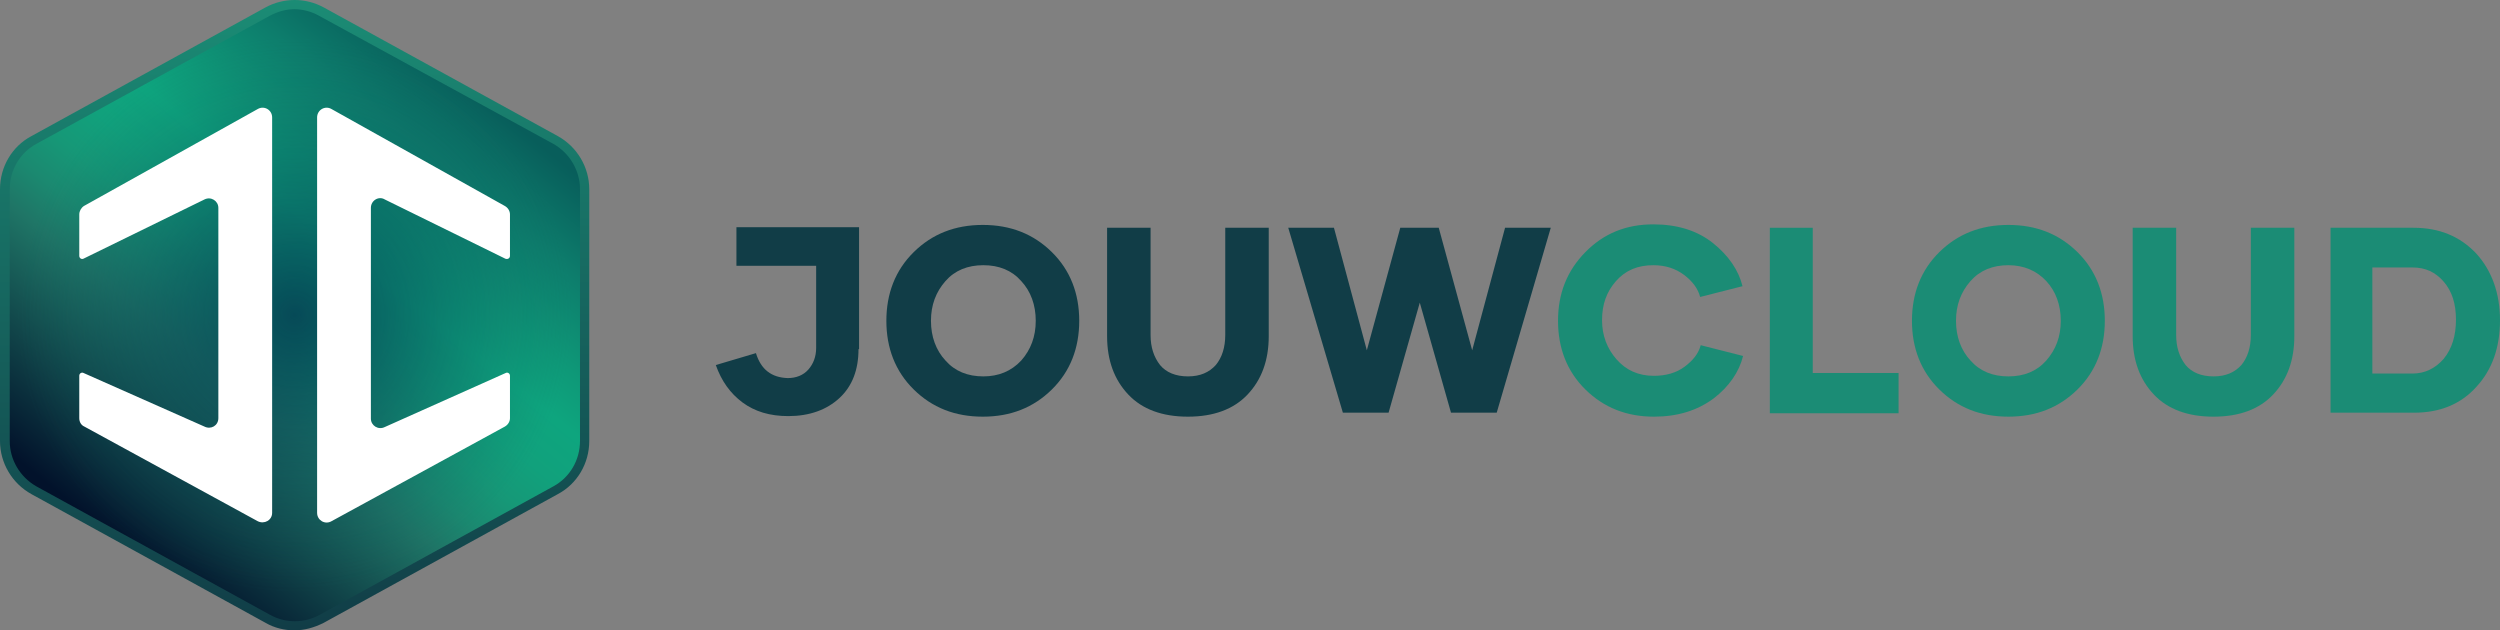 <?xml version="1.0" encoding="UTF-8"?>
<svg width="234px" height="59px" viewBox="0 0 234 59" version="1.1" xmlns="http://www.w3.org/2000/svg" xmlns:xlink="http://www.w3.org/1999/xlink"><rect x="0" y="0" width="234" height="59" fill="#808080" stroke="none"/><script xmlns="" id="__gaOptOutExtension"/>
    <title>Group 3</title>
    <defs>
        <linearGradient x1="21.673%" y1="87.714%" x2="78.359%" y2="12.191%" id="linearGradient-1">
            <stop stop-color="#02122B" offset="0%"/>
            <stop stop-color="#1F7566" offset="33.77%"/>
            <stop stop-color="#1B8970" offset="40.82%"/>
            <stop stop-color="#169877" offset="48.13%"/>
            <stop stop-color="#11A17C" offset="55.86%"/>
            <stop stop-color="#0EA57E" offset="64.64%"/>
            <stop stop-color="#0E9978" offset="72.31%"/>
            <stop stop-color="#0D7D6C" offset="86.06%"/>
            <stop stop-color="#085E5B" offset="100%"/>
        </linearGradient>
        <linearGradient x1="49.979%" y1="99.972%" x2="49.979%" y2="-0.01%" id="linearGradient-2">
            <stop stop-color="#113D47" offset="0%"/>
            <stop stop-color="#1B8C75" offset="100%"/>
        </linearGradient>
        <radialGradient cx="50.02%" cy="49.989%" fx="50.02%" fy="49.989%" r="50.02%" gradientTransform="translate(0.5,0.5),scale(1,0.994),translate(-0.5,-0.5)" id="radialGradient-3">
            <stop stop-color="#02364F" stop-opacity="0.8" offset="0%"/>
            <stop stop-color="#023951" stop-opacity="0.621" offset="22.43%"/>
            <stop stop-color="#054054" stop-opacity="0.432" offset="45.99%"/>
            <stop stop-color="#084D5A" stop-opacity="0.24" offset="70.05%"/>
            <stop stop-color="#0D5F60" stop-opacity="0.045" offset="94.33%"/>
            <stop stop-color="#0E6462" stop-opacity="0" offset="100%"/>
        </radialGradient>
    </defs>
    <g id="1920" stroke="none" stroke-width="1" fill="none" fill-rule="evenodd">
        <g id="Home" transform="translate(-30, -17)" fill-rule="nonzero">
            <g id="Group-3" transform="translate(30, 17)">
                <g id="Group" transform="translate(67, 21)">
                    <path d="M13.356,11.681 C13.356,13.593 12.782,15.133 11.582,16.248 C10.382,17.363 8.765,17.947 6.782,17.947 C5.061,17.947 3.652,17.522 2.504,16.673 C1.356,15.823 0.522,14.655 0,13.168 L3.756,12.053 C4.226,13.593 5.217,14.336 6.73,14.389 C7.513,14.389 8.191,14.124 8.66,13.593 C9.13,13.062 9.391,12.372 9.391,11.575 L9.391,3.876 L1.93,3.876 L1.93,0.265 L13.408,0.265 L13.408,11.681 L13.356,11.681 Z" id="Path" fill="#113D47"/>
                    <path d="M24.99,18 C22.381,18 20.242,17.15 18.521,15.451 C16.799,13.752 15.964,11.575 15.964,9.027 C15.964,6.478 16.799,4.301 18.521,2.602 C20.242,0.903 22.381,0.053 24.99,0.053 C27.599,0.053 29.738,0.903 31.459,2.602 C33.181,4.301 34.016,6.478 34.016,9.027 C34.016,11.575 33.181,13.752 31.459,15.451 C29.738,17.15 27.599,18 24.99,18 L24.99,18 Z M28.59,12.743 C29.477,11.735 29.946,10.513 29.946,9.027 C29.946,7.54 29.477,6.265 28.59,5.31 C27.703,4.301 26.503,3.823 25.042,3.823 C23.581,3.823 22.381,4.301 21.495,5.31 C20.608,6.319 20.138,7.54 20.138,9.027 C20.138,10.513 20.608,11.788 21.495,12.743 C22.381,13.752 23.581,14.23 25.042,14.23 C26.451,14.23 27.651,13.752 28.59,12.743 Z" id="Shape" fill="#113D47"/>
                    <path d="M51.754,0.319 L51.754,10.46 C51.754,12.743 51.076,14.549 49.771,15.929 C48.467,17.31 46.589,18 44.189,18 C41.789,18 39.911,17.31 38.607,15.929 C37.302,14.549 36.624,12.743 36.624,10.46 L36.624,0.319 L40.694,0.319 L40.694,10.354 C40.694,11.522 41.007,12.425 41.58,13.168 C42.154,13.858 43.041,14.23 44.189,14.23 C45.337,14.23 46.172,13.858 46.798,13.168 C47.371,12.478 47.684,11.522 47.684,10.354 L47.684,0.319 L51.754,0.319 Z" id="Path" fill="#113D47"/>
                    <polygon id="Path" fill="#113D47" points="78.152 0.319 73.092 17.628 68.814 17.628 65.892 7.327 62.971 17.628 58.693 17.628 53.58 0.319 57.858 0.319 60.936 11.788 64.066 0.319 67.666 0.319 70.796 11.788 73.874 0.319"/>
                    <path d="M87.804,18 C85.248,18 83.109,17.15 81.387,15.451 C79.665,13.752 78.831,11.575 78.831,9.027 C78.831,6.478 79.665,4.354 81.387,2.602 C83.109,0.85 85.196,0 87.752,0 C89.995,0 91.873,0.584 93.334,1.752 C94.795,2.92 95.734,4.301 96.099,5.788 L92.134,6.796 C91.926,6 91.404,5.31 90.621,4.726 C89.839,4.142 88.9,3.823 87.752,3.823 C86.291,3.823 85.143,4.301 84.256,5.31 C83.37,6.319 82.952,7.487 82.952,8.973 C82.952,10.407 83.422,11.628 84.309,12.637 C85.196,13.646 86.343,14.177 87.804,14.177 C88.9,14.177 89.891,13.912 90.674,13.327 C91.456,12.743 91.978,12.106 92.187,11.31 L96.152,12.319 C95.786,13.805 94.847,15.186 93.386,16.301 C91.873,17.416 90.047,18 87.804,18 L87.804,18 Z" id="Path" fill="#1B8C75"/>
                    <polygon id="Path" fill="#1B8C75" points="110.707 13.912 110.707 17.681 98.656 17.681 98.656 0.319 102.673 0.319 102.673 13.912"/>
                    <path d="M120.985,18 C118.376,18 116.237,17.15 114.516,15.451 C112.794,13.752 111.959,11.575 111.959,9.027 C111.959,6.478 112.794,4.301 114.516,2.602 C116.237,0.903 118.376,0.053 120.985,0.053 C123.594,0.053 125.733,0.903 127.454,2.602 C129.176,4.301 130.011,6.478 130.011,9.027 C130.011,11.575 129.176,13.752 127.454,15.451 C125.733,17.15 123.594,18 120.985,18 L120.985,18 Z M124.533,12.743 C125.42,11.735 125.889,10.513 125.889,9.027 C125.889,7.54 125.42,6.265 124.533,5.31 C123.646,4.354 122.446,3.823 120.985,3.823 C119.524,3.823 118.324,4.301 117.437,5.31 C116.55,6.319 116.081,7.54 116.081,9.027 C116.081,10.513 116.55,11.788 117.437,12.743 C118.324,13.752 119.524,14.23 120.985,14.23 C122.446,14.23 123.646,13.752 124.533,12.743 Z" id="Shape" fill="#1B8C75"/>
                    <path d="M147.749,0.319 L147.749,10.46 C147.749,12.743 147.071,14.549 145.766,15.929 C144.462,17.31 142.584,18 140.184,18 C137.784,18 135.906,17.31 134.602,15.929 C133.297,14.549 132.619,12.743 132.619,10.46 L132.619,0.319 L136.689,0.319 L136.689,10.354 C136.689,11.522 137.002,12.425 137.575,13.168 C138.149,13.858 139.036,14.23 140.184,14.23 C141.332,14.23 142.167,13.858 142.793,13.168 C143.366,12.478 143.679,11.522 143.679,10.354 L143.679,0.319 L147.749,0.319 Z" id="Path" fill="#1B8C75"/>
                    <path d="M158.913,0.319 C161.313,0.319 163.244,1.115 164.757,2.708 C166.217,4.301 167,6.425 167,8.973 C167,11.522 166.27,13.593 164.809,15.186 C163.348,16.832 161.366,17.628 158.966,17.628 L151.14,17.628 L151.14,0.319 L158.913,0.319 L158.913,0.319 Z M158.809,13.965 C159.957,13.965 160.948,13.487 161.731,12.584 C162.513,11.628 162.878,10.407 162.878,8.92 C162.878,7.434 162.513,6.265 161.731,5.363 C160.948,4.46 160.009,4.035 158.809,4.035 L155.053,4.035 L155.053,13.965 L158.809,13.965 L158.809,13.965 Z" id="Shape" fill="#1B8C75"/>
                </g>
                <path d="M54.677,41.279 L54.677,17.71 C54.677,15.789 53.635,14 51.943,13.083 L30.072,1.08 C28.51,0.207 26.644,0.207 25.082,1.08 L3.168,13.083 C1.475,14 0.434,15.789 0.434,17.71 L0.434,41.279 C0.434,43.2 1.475,44.989 3.168,45.906 L25.082,57.952 C26.644,58.825 28.51,58.825 30.072,57.952 L51.986,45.906 C53.635,44.946 54.677,43.2 54.677,41.279 Z" id="Path" fill="url(#linearGradient-1)"/>
                <path d="M27.555,59 C26.644,59 25.689,58.782 24.865,58.302 L2.951,46.255 C1.128,45.251 0,43.331 0,41.279 L0,17.71 C0,15.615 1.128,13.694 2.951,12.734 L24.865,0.687 C26.557,-0.229 28.597,-0.229 30.289,0.687 L52.203,12.734 C54.026,13.738 55.154,15.658 55.154,17.71 L55.154,41.279 C55.154,43.374 54.026,45.295 52.203,46.255 L30.289,58.302 C29.421,58.738 28.51,59 27.555,59 Z M27.555,0.862 C26.774,0.862 25.993,1.08 25.255,1.473 L3.385,13.476 C1.866,14.305 0.911,15.92 0.911,17.71 L0.911,41.279 C0.911,43.025 1.866,44.64 3.385,45.513 L25.299,57.56 C26.731,58.345 28.467,58.345 29.899,57.56 L51.813,45.513 C53.331,44.684 54.286,43.069 54.286,41.279 L54.286,17.71 C54.286,15.964 53.331,14.349 51.813,13.476 L29.855,1.473 C29.161,1.08 28.336,0.862 27.555,0.862 Z" id="Shape" fill="url(#linearGradient-2)"/>
                <ellipse id="Oval" fill="url(#radialGradient-3)" cx="27.555" cy="29.495" rx="25.906" ry="26.057"/>
                <g id="Group" transform="translate(7.42, 10.08)" fill="#FFFFFF">
                    <path d="M0,9.987 L0,13.872 C0,14.09 0.217,14.221 0.391,14.134 L11.716,8.59 C12.324,8.285 13.018,8.721 13.018,9.376 L13.018,29.061 C13.018,29.759 12.324,30.152 11.716,29.847 L0.391,24.827 C0.217,24.74 0,24.871 0,25.089 L0,29.061 C0,29.41 0.174,29.716 0.477,29.847 L16.707,38.707 C17.314,39.012 18.052,38.62 18.052,37.921 L18.052,0.909 C18.052,0.21 17.314,-0.226 16.707,0.123 L0.434,9.201 C0.174,9.376 0,9.682 0,9.987 Z" id="Path"/>
                    <path d="M40.313,13.872 L40.313,9.987 C40.313,9.682 40.14,9.376 39.836,9.201 L23.606,0.123 C22.999,-0.226 22.261,0.21 22.261,0.909 L22.261,37.921 C22.261,38.62 22.999,39.056 23.606,38.707 L39.836,29.847 C40.14,29.672 40.313,29.366 40.313,29.061 L40.313,25.089 C40.313,24.871 40.096,24.74 39.923,24.827 L28.597,29.89 C27.989,30.196 27.295,29.759 27.295,29.105 L27.295,9.376 C27.295,8.678 28.033,8.241 28.597,8.59 L39.879,14.134 C40.096,14.221 40.313,14.09 40.313,13.872 Z" id="Path"/>
                </g>
            </g>
        </g>
    </g>
</svg>